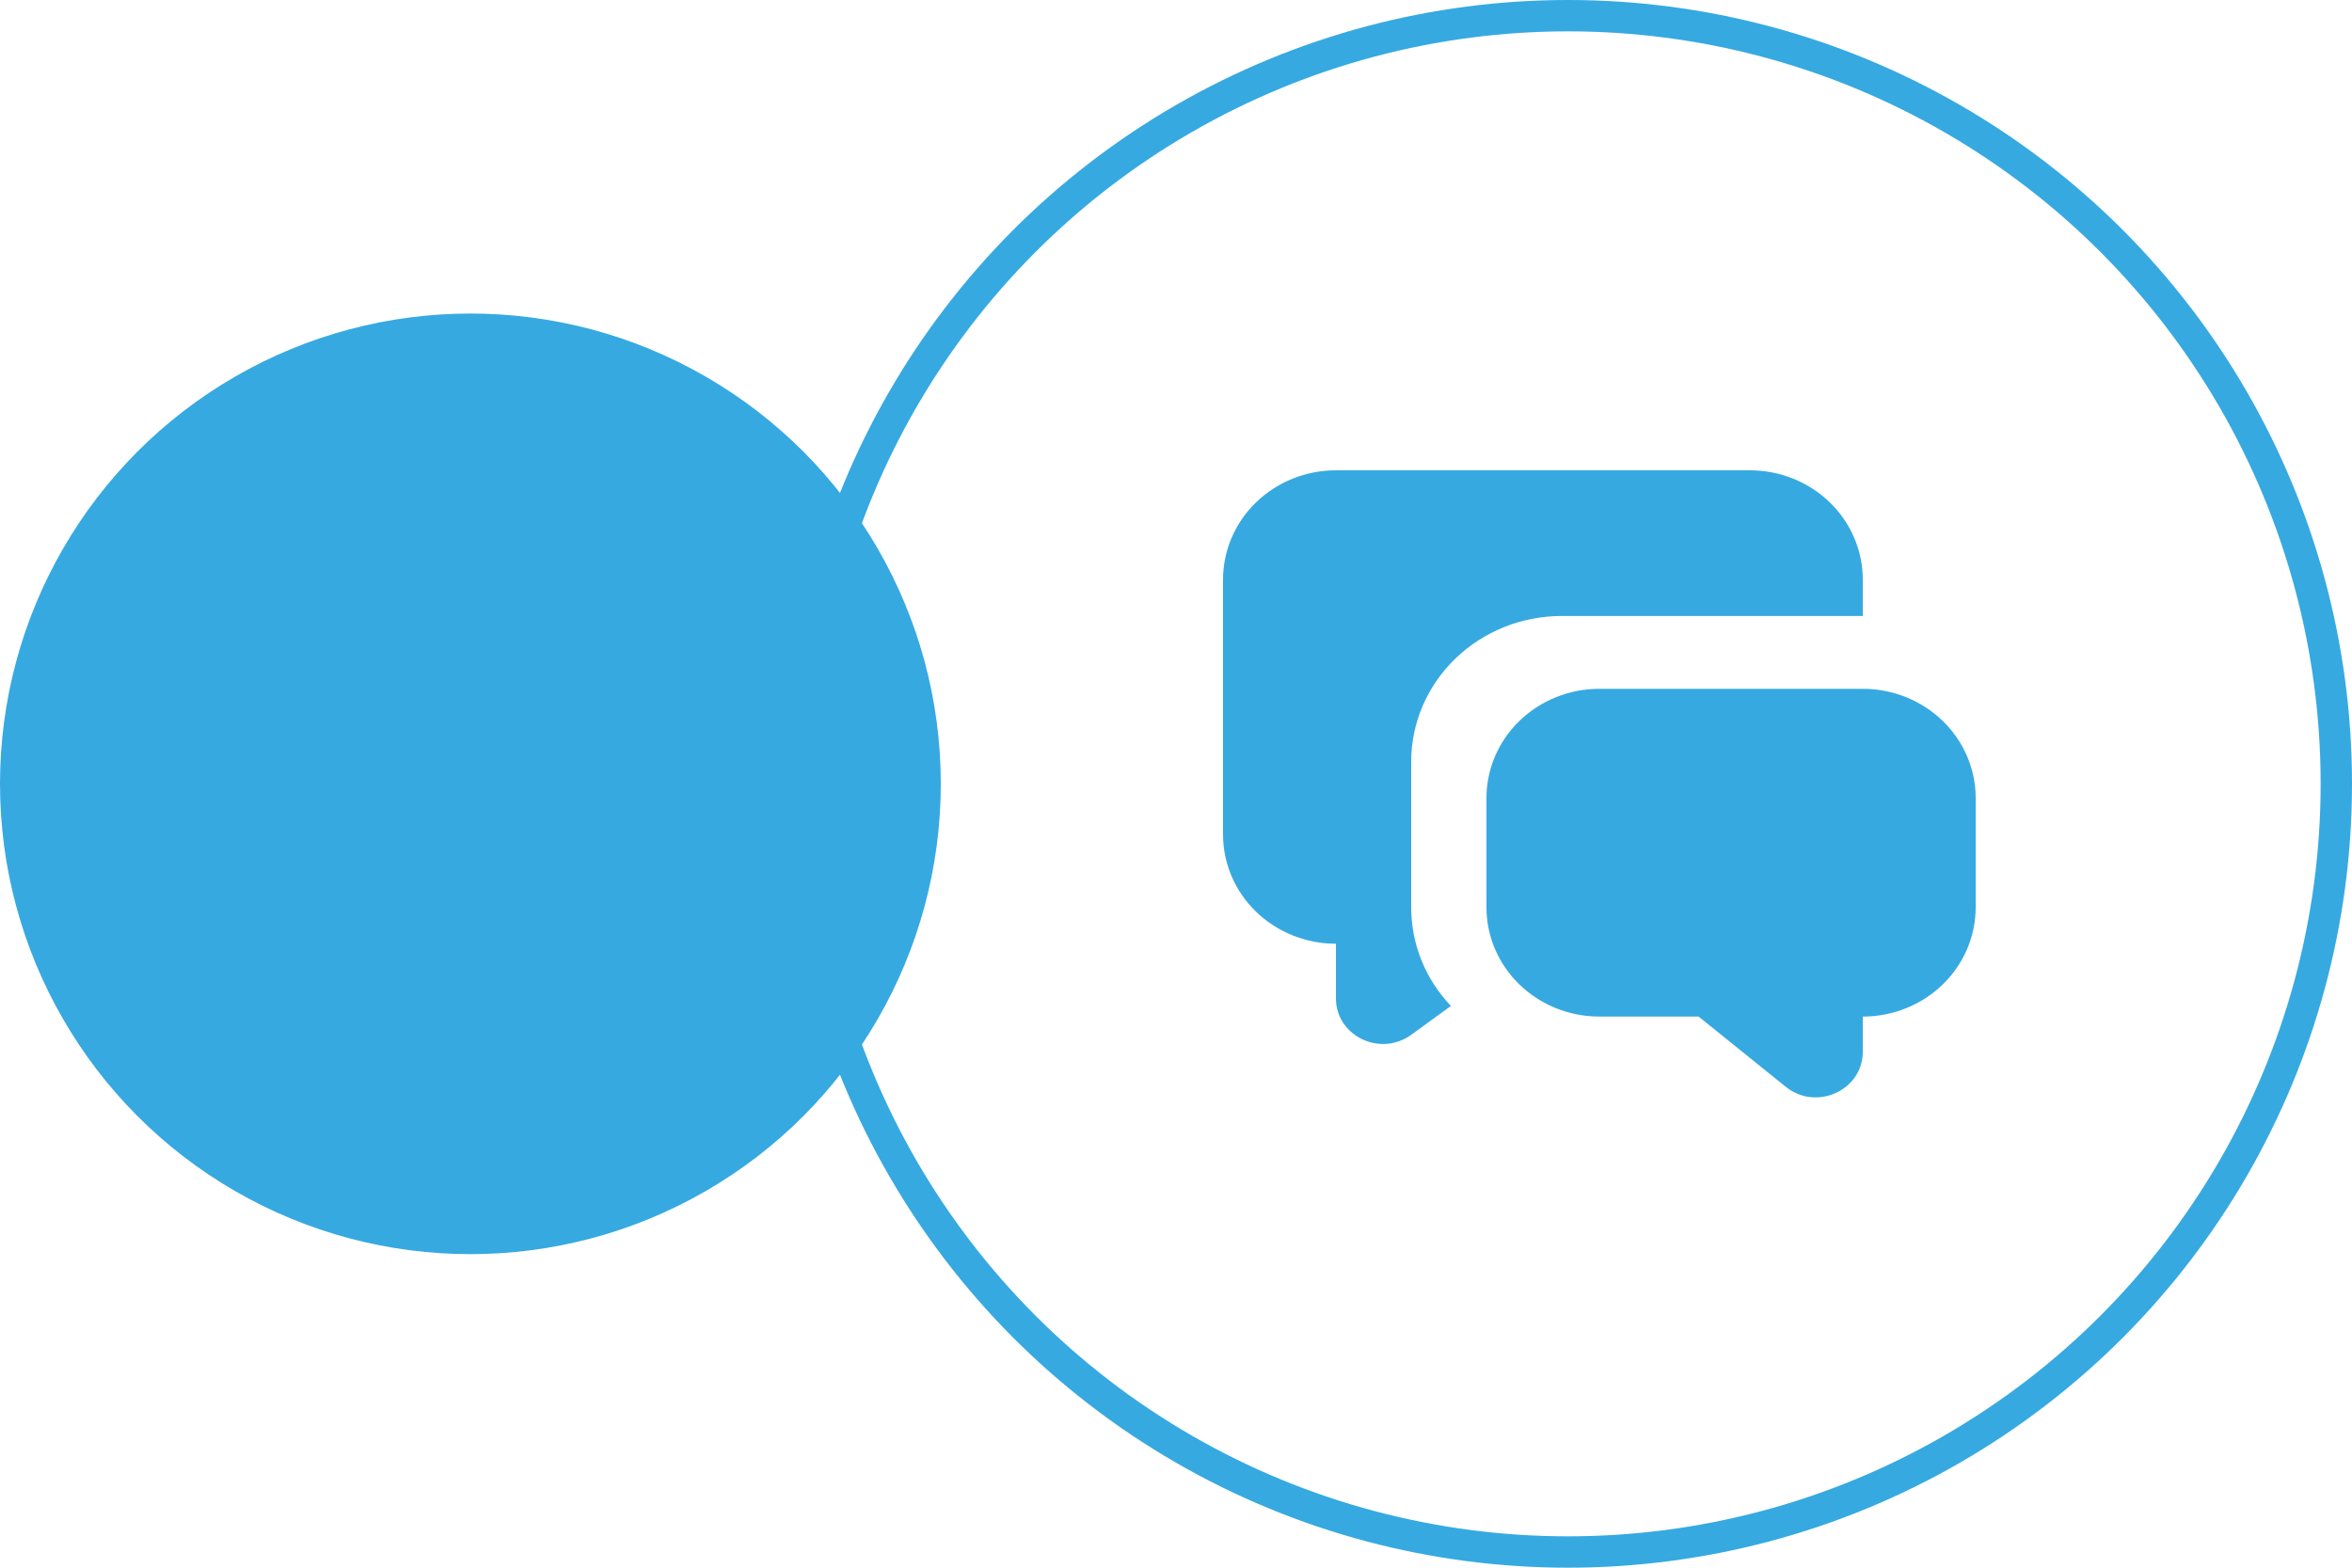 <svg width="75" height="50" viewBox="0 0 75 50" fill="none" xmlns="http://www.w3.org/2000/svg">
<circle cx="50" cy="25" r="24.5" stroke="#36A9E1"/>
<circle cx="15" cy="25" r="15" fill="#36A9E1"/>
<path d="M59.4 21.969C60.355 21.969 61.27 22.336 61.946 22.99C62.621 23.643 63 24.53 63 25.454V28.939C63 29.863 62.621 30.749 61.946 31.402C61.27 32.056 60.355 32.423 59.4 32.423V33.545C59.4 34.776 57.917 35.449 56.94 34.66L54.166 32.423H51C50.045 32.423 49.13 32.056 48.454 31.402C47.779 30.749 47.4 29.863 47.4 28.939V25.454C47.4 24.53 47.779 23.643 48.454 22.99C49.13 22.336 50.045 21.969 51 21.969H59.4ZM55.8 15C56.755 15 57.67 15.367 58.346 16.021C59.021 16.674 59.4 17.561 59.4 18.485V19.646H49.8C48.527 19.646 47.306 20.136 46.406 21.007C45.506 21.878 45 23.06 45 24.292V28.939C45 30.151 45.48 31.257 46.267 32.084L45 33.004C44.011 33.722 42.6 33.039 42.6 31.842V30.1C41.645 30.1 40.73 29.733 40.054 29.079C39.379 28.426 39 27.54 39 26.615V18.485C39 17.561 39.379 16.674 40.054 16.021C40.73 15.367 41.645 15 42.6 15H55.8Z" fill="#36A9E1"/>
</svg>
